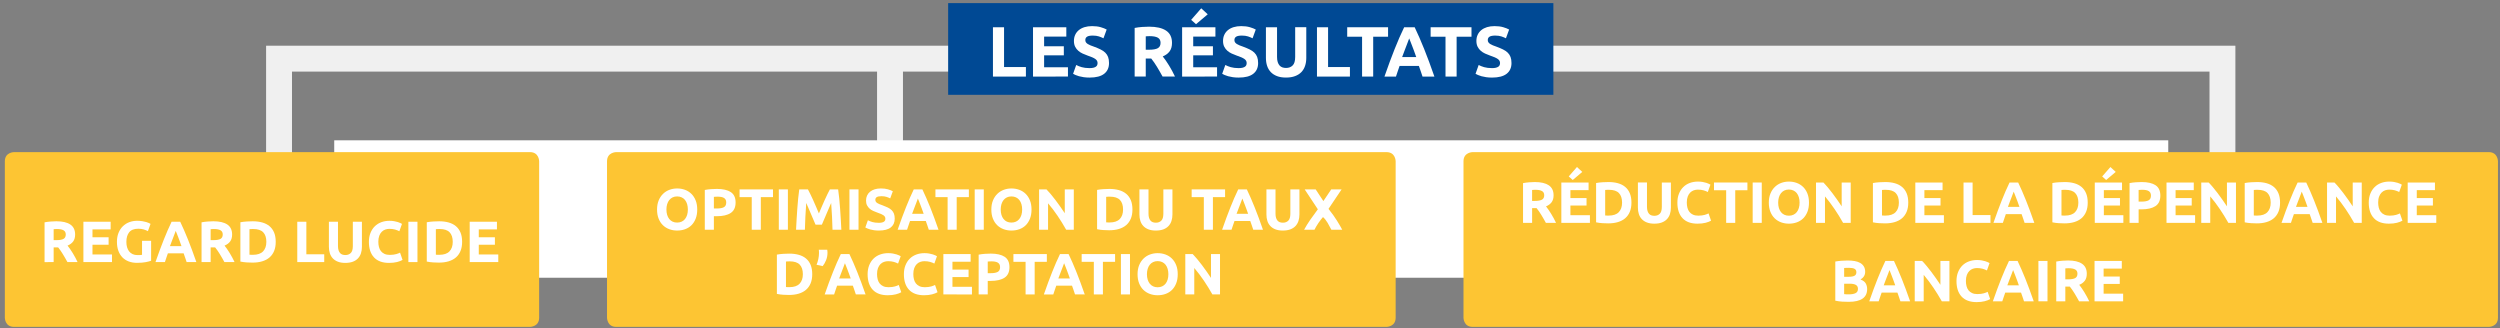 <?xml version="1.0" encoding="utf-8"?>
<!-- Generator: Adobe Illustrator 16.0.0, SVG Export Plug-In . SVG Version: 6.00 Build 0)  -->
<!DOCTYPE svg PUBLIC "-//W3C//DTD SVG 1.1//EN" "http://www.w3.org/Graphics/SVG/1.1/DTD/svg11.dtd">
<svg version="1.1" id="Calque_1" xmlns="http://www.w3.org/2000/svg" xmlns:xlink="http://www.w3.org/1999/xlink" x="0px" y="0px"
	 width="386.397px" height="50.727px" viewBox="19.283 200.055 386.397 50.727"
	 enable-background="new 19.283 200.055 386.397 50.727" xml:space="preserve">
<rect x="19.283" y="200.055" width="386.397" height="50.727" fill="#808080" stroke="none"/>
<line fill="none" stroke="#F0F0F0" stroke-width="4" x1="156.842" y1="207.622" x2="156.842" y2="228.864"/>
<rect x="62.413" y="209.12" fill="none" stroke="#F0F0F0" stroke-width="4" width="300.37" height="21.241"/>
<rect x="165.827" y="200.536" fill="#004994" width="93.543" height="14.174"/>
<g>
	<path fill="#FFFFFF" d="M177.845,210.417v1.475h-5.093v-7.623h1.716v6.148H177.845z"/>
	<path fill="#FFFFFF" d="M178.944,211.89v-7.623h5.148v1.44h-3.432v1.496h3.047v1.407h-3.047v1.837h3.685v1.441L178.944,211.89
		L178.944,211.89z"/>
	<path fill="#FFFFFF" d="M187.689,210.583c0.242,0,0.442-0.021,0.6-0.062c0.158-0.041,0.284-0.097,0.379-0.165
		c0.095-0.07,0.161-0.152,0.198-0.248c0.037-0.095,0.055-0.201,0.055-0.318c0-0.25-0.117-0.457-0.352-0.621
		c-0.235-0.166-0.638-0.344-1.21-0.533c-0.25-0.088-0.499-0.188-0.748-0.303c-0.249-0.113-0.473-0.258-0.671-0.43
		c-0.198-0.173-0.359-0.382-0.484-0.627c-0.125-0.246-0.187-0.545-0.187-0.896c0-0.353,0.066-0.668,0.198-0.951
		c0.132-0.282,0.319-0.521,0.561-0.721c0.242-0.197,0.535-0.351,0.88-0.457c0.344-0.105,0.733-0.158,1.166-0.158
		c0.513,0,0.957,0.055,1.331,0.164s0.682,0.23,0.924,0.363l-0.495,1.354c-0.213-0.11-0.449-0.207-0.709-0.292
		c-0.26-0.084-0.574-0.126-0.94-0.126c-0.411,0-0.706,0.057-0.886,0.171c-0.18,0.112-0.27,0.287-0.27,0.522
		c0,0.139,0.033,0.256,0.099,0.352s0.16,0.182,0.281,0.259c0.121,0.077,0.26,0.146,0.418,0.209c0.157,0.062,0.332,0.126,0.522,0.192
		c0.396,0.146,0.74,0.291,1.034,0.435c0.293,0.144,0.537,0.31,0.731,0.5c0.194,0.191,0.339,0.415,0.435,0.671
		c0.095,0.258,0.143,0.568,0.143,0.937c0,0.711-0.25,1.263-0.748,1.655c-0.498,0.392-1.25,0.588-2.255,0.588
		c-0.337,0-0.642-0.021-0.913-0.061c-0.271-0.041-0.511-0.09-0.72-0.148c-0.209-0.058-0.389-0.121-0.539-0.188
		c-0.15-0.064-0.277-0.128-0.379-0.188l0.484-1.363c0.227,0.125,0.508,0.236,0.841,0.336
		C186.796,210.532,187.206,210.583,187.689,210.583z"/>
	<path fill="#FFFFFF" d="M196.885,204.179c1.144,0,2.021,0.202,2.629,0.61c0.608,0.406,0.913,1.039,0.913,1.896
		c0,0.535-0.123,0.971-0.368,1.305c-0.246,0.334-0.6,0.596-1.062,0.785c0.154,0.191,0.315,0.409,0.484,0.654
		c0.168,0.246,0.335,0.503,0.5,0.771c0.165,0.268,0.325,0.545,0.479,0.836c0.154,0.289,0.297,0.573,0.429,0.853h-1.918
		c-0.14-0.249-0.282-0.502-0.425-0.759c-0.143-0.258-0.291-0.506-0.441-0.748s-0.3-0.473-0.447-0.688
		c-0.147-0.217-0.294-0.413-0.442-0.589h-0.847v2.783h-1.716v-7.514c0.374-0.072,0.761-0.125,1.161-0.153
		C196.212,204.194,196.57,204.179,196.885,204.179z M196.984,205.642c-0.125,0-0.236,0.004-0.335,0.011
		c-0.099,0.008-0.192,0.016-0.28,0.021v2.068h0.484c0.645,0,1.107-0.08,1.386-0.242c0.279-0.16,0.418-0.437,0.418-0.824
		c0-0.374-0.141-0.641-0.423-0.799C197.95,205.721,197.534,205.642,196.984,205.642z"/>
	<path fill="#FFFFFF" d="M201.989,211.89v-7.623h5.148v1.44h-3.432v1.496h3.047v1.407h-3.047v1.837h3.685v1.441L201.989,211.89
		L201.989,211.89z M205.949,202.265l-1.81,1.528l-0.753-0.67l1.557-1.783L205.949,202.265z"/>
	<path fill="#FFFFFF" d="M210.734,210.583c0.242,0,0.442-0.021,0.6-0.062c0.158-0.041,0.284-0.097,0.379-0.165
		c0.095-0.07,0.161-0.152,0.198-0.248c0.037-0.095,0.055-0.201,0.055-0.318c0-0.25-0.117-0.457-0.352-0.621
		c-0.235-0.166-0.638-0.344-1.21-0.533c-0.25-0.088-0.499-0.188-0.748-0.303c-0.249-0.113-0.473-0.258-0.671-0.43
		c-0.198-0.173-0.359-0.382-0.484-0.627c-0.125-0.246-0.187-0.545-0.187-0.896c0-0.353,0.066-0.668,0.198-0.951
		c0.132-0.282,0.319-0.521,0.561-0.721c0.242-0.197,0.535-0.351,0.88-0.457c0.344-0.105,0.733-0.158,1.166-0.158
		c0.513,0,0.957,0.055,1.33,0.164c0.375,0.109,0.684,0.23,0.924,0.363l-0.494,1.354c-0.213-0.11-0.449-0.207-0.709-0.292
		c-0.261-0.084-0.574-0.126-0.941-0.126c-0.411,0-0.706,0.057-0.886,0.171c-0.18,0.112-0.27,0.287-0.27,0.522
		c0,0.139,0.033,0.256,0.099,0.352s0.16,0.182,0.281,0.259s0.26,0.146,0.418,0.209c0.157,0.062,0.332,0.126,0.522,0.192
		c0.396,0.146,0.741,0.291,1.034,0.435c0.293,0.144,0.537,0.31,0.732,0.5c0.193,0.191,0.338,0.415,0.434,0.671
		c0.096,0.258,0.143,0.568,0.143,0.937c0,0.711-0.248,1.263-0.748,1.655c-0.498,0.393-1.25,0.588-2.254,0.588
		c-0.337,0-0.642-0.021-0.913-0.061c-0.271-0.041-0.511-0.09-0.72-0.148c-0.209-0.058-0.389-0.121-0.539-0.188
		c-0.15-0.064-0.277-0.128-0.379-0.188l0.484-1.363c0.227,0.125,0.508,0.236,0.841,0.336
		C209.841,210.532,210.25,210.583,210.734,210.583z"/>
	<path fill="#FFFFFF" d="M218.038,212.043c-0.536,0-0.998-0.074-1.387-0.226s-0.709-0.358-0.963-0.627
		c-0.252-0.269-0.439-0.587-0.562-0.957s-0.183-0.778-0.183-1.228v-4.74h1.718v4.598c0,0.309,0.034,0.57,0.104,0.787
		c0.068,0.217,0.164,0.393,0.285,0.527c0.12,0.136,0.268,0.232,0.439,0.292c0.171,0.059,0.361,0.088,0.566,0.088
		c0.418,0,0.756-0.128,1.018-0.386c0.261-0.256,0.391-0.692,0.391-1.31v-4.598h1.717v4.741c0,0.447-0.062,0.856-0.188,1.23
		s-0.314,0.695-0.572,0.963c-0.257,0.268-0.583,0.475-0.979,0.621C219.05,211.971,218.58,212.043,218.038,212.043z"/>
	<path fill="#FFFFFF" d="M227.926,210.417v1.475h-5.093v-7.623h1.716v6.148H227.926z"/>
	<path fill="#FFFFFF" d="M233.821,204.267v1.463h-2.299v6.16h-1.717v-6.16h-2.299v-1.463H233.821z"/>
	<path fill="#FFFFFF" d="M239.146,211.89c-0.084-0.265-0.176-0.537-0.272-0.815c-0.099-0.279-0.194-0.558-0.292-0.834h-2.979
		c-0.096,0.277-0.191,0.557-0.289,0.836c-0.097,0.279-0.187,0.551-0.271,0.813h-1.78c0.285-0.821,0.559-1.58,0.815-2.277
		c0.257-0.696,0.509-1.353,0.756-1.969c0.246-0.616,0.487-1.2,0.728-1.755c0.239-0.553,0.487-1.094,0.746-1.622h1.627
		c0.25,0.528,0.496,1.069,0.739,1.622c0.243,0.555,0.488,1.139,0.734,1.755c0.247,0.616,0.5,1.272,0.758,1.969
		c0.258,0.697,0.53,1.456,0.817,2.277H239.146L239.146,211.89z M237.084,205.995c-0.038,0.11-0.095,0.262-0.168,0.451
		c-0.074,0.19-0.158,0.411-0.252,0.661c-0.095,0.249-0.199,0.524-0.315,0.824c-0.117,0.301-0.234,0.614-0.354,0.944h2.18
		c-0.116-0.33-0.229-0.646-0.339-0.947c-0.109-0.301-0.213-0.576-0.312-0.826c-0.099-0.25-0.185-0.471-0.258-0.66
		C237.19,206.252,237.13,206.102,237.084,205.995z"/>
	<path fill="#FFFFFF" d="M246.715,204.267v1.463h-2.299v6.16h-1.717v-6.16h-2.3v-1.463H246.715z"/>
	<path fill="#FFFFFF" d="M249.894,210.583c0.242,0,0.441-0.021,0.601-0.062c0.157-0.041,0.284-0.097,0.38-0.165
		c0.096-0.07,0.161-0.152,0.197-0.248c0.037-0.095,0.056-0.201,0.056-0.318c0-0.25-0.118-0.457-0.353-0.621
		c-0.235-0.166-0.639-0.344-1.211-0.533c-0.248-0.088-0.498-0.188-0.748-0.303c-0.248-0.113-0.473-0.258-0.67-0.43
		c-0.199-0.173-0.359-0.382-0.484-0.627c-0.124-0.246-0.188-0.545-0.188-0.896c0-0.353,0.066-0.668,0.198-0.951
		c0.132-0.282,0.318-0.521,0.562-0.721c0.242-0.197,0.535-0.351,0.879-0.457c0.346-0.105,0.734-0.158,1.166-0.158
		c0.515,0,0.957,0.055,1.332,0.164c0.373,0.109,0.683,0.23,0.924,0.363l-0.495,1.354c-0.212-0.11-0.449-0.207-0.709-0.292
		c-0.261-0.084-0.574-0.126-0.94-0.126c-0.41,0-0.705,0.057-0.886,0.171c-0.18,0.112-0.271,0.287-0.271,0.522
		c0,0.139,0.033,0.256,0.101,0.352c0.065,0.096,0.159,0.182,0.28,0.259s0.26,0.146,0.418,0.209c0.156,0.062,0.33,0.126,0.521,0.192
		c0.396,0.146,0.74,0.291,1.034,0.435c0.293,0.144,0.537,0.31,0.731,0.5c0.193,0.191,0.339,0.415,0.435,0.671
		c0.095,0.258,0.144,0.568,0.144,0.937c0,0.711-0.25,1.263-0.748,1.655c-0.5,0.392-1.25,0.588-2.256,0.588
		c-0.336,0-0.642-0.021-0.912-0.061c-0.271-0.041-0.512-0.09-0.721-0.148c-0.21-0.058-0.39-0.121-0.539-0.188
		c-0.15-0.064-0.277-0.128-0.38-0.188l0.483-1.363c0.229,0.125,0.508,0.236,0.842,0.336
		C249.001,210.532,249.409,210.583,249.894,210.583z"/>
</g>
<rect x="70.942" y="221.741" fill="#FFFFFF" width="283.465" height="21.241"/>
<g>
	<g>
		<path fill="#FDC533" d="M21.448,223.567c0,0-1.417,0-1.417,1.417v24.175c0,0,0,1.418,1.417,1.418h79.749c0,0,1.417,0,1.417-1.418
			v-24.175c0,0,0-1.417-1.417-1.417H21.448z"/>
	</g>
</g>
<g>
	<path fill="#FFFFFF" d="M27.997,234.254c0.936,0,1.653,0.166,2.151,0.498c0.498,0.334,0.747,0.852,0.747,1.554
		c0,0.438-0.101,0.793-0.301,1.065c-0.201,0.273-0.491,0.487-0.869,0.645c0.126,0.156,0.258,0.334,0.396,0.535
		c0.138,0.201,0.274,0.41,0.41,0.63c0.135,0.22,0.266,0.446,0.392,0.685s0.243,0.471,0.351,0.697h-1.57
		c-0.114-0.204-0.23-0.411-0.348-0.621s-0.238-0.414-0.361-0.611c-0.124-0.197-0.246-0.386-0.366-0.562
		c-0.12-0.178-0.241-0.337-0.361-0.48h-0.693v2.276H26.17v-6.147c0.306-0.06,0.622-0.102,0.949-0.125
		C27.446,234.266,27.739,234.254,27.997,234.254z M28.078,235.452c-0.102,0-0.193,0.002-0.274,0.01
		c-0.081,0.006-0.158,0.012-0.229,0.018v1.691h0.396c0.528,0,0.906-0.065,1.134-0.197c0.228-0.133,0.342-0.357,0.342-0.676
		c0-0.307-0.116-0.522-0.347-0.652C28.868,235.515,28.528,235.452,28.078,235.452z"/>
	<path fill="#FFFFFF" d="M32.173,240.563v-6.236h4.212v1.18h-2.808v1.224h2.493v1.151h-2.493v1.504h3.015v1.179L32.173,240.563
		L32.173,240.563z"/>
	<path fill="#FFFFFF" d="M40.669,235.407c-0.654,0-1.127,0.182-1.417,0.545c-0.292,0.362-0.437,0.858-0.437,1.488
		c0,0.307,0.036,0.584,0.108,0.833c0.072,0.249,0.18,0.463,0.324,0.644s0.324,0.319,0.54,0.418c0.216,0.1,0.468,0.148,0.756,0.148
		c0.156,0,0.289-0.003,0.4-0.009c0.111-0.007,0.208-0.019,0.292-0.036v-2.169h1.404v3.087c-0.168,0.066-0.438,0.137-0.81,0.212
		c-0.372,0.074-0.831,0.112-1.377,0.112c-0.468,0-0.893-0.072-1.273-0.217c-0.381-0.145-0.707-0.354-0.977-0.629
		c-0.27-0.276-0.479-0.615-0.625-1.019c-0.147-0.401-0.22-0.86-0.22-1.377c0-0.521,0.081-0.983,0.243-1.386s0.384-0.743,0.666-1.021
		c0.282-0.279,0.613-0.49,0.995-0.635c0.381-0.145,0.788-0.216,1.22-0.216c0.293,0,0.559,0.021,0.796,0.06
		c0.237,0.038,0.441,0.084,0.612,0.135c0.171,0.051,0.312,0.104,0.423,0.156c0.111,0.055,0.19,0.098,0.239,0.127l-0.405,1.125
		c-0.192-0.103-0.413-0.191-0.661-0.267C41.234,235.444,40.962,235.407,40.669,235.407z"/>
	<path fill="#FFFFFF" d="M48.129,240.563c-0.069-0.217-0.144-0.439-0.224-0.668c-0.08-0.229-0.16-0.456-0.239-0.682H45.23
		c-0.079,0.228-0.158,0.455-0.237,0.684c-0.079,0.229-0.153,0.451-0.221,0.666h-1.458c0.235-0.672,0.458-1.293,0.668-1.863
		c0.211-0.568,0.417-1.105,0.619-1.609s0.4-0.982,0.596-1.437c0.196-0.454,0.399-0.896,0.609-1.327h1.331
		c0.205,0.432,0.407,0.875,0.605,1.327c0.199,0.453,0.399,0.933,0.602,1.437c0.202,0.504,0.408,1.041,0.619,1.609
		c0.211,0.57,0.434,1.191,0.669,1.863H48.129z M46.442,235.739c-0.031,0.092-0.077,0.215-0.137,0.37
		c-0.061,0.155-0.129,0.336-0.206,0.54c-0.077,0.204-0.164,0.43-0.258,0.676c-0.095,0.245-0.192,0.504-0.291,0.772h1.784
		c-0.096-0.271-0.188-0.529-0.277-0.775c-0.089-0.245-0.175-0.472-0.255-0.677c-0.081-0.204-0.151-0.385-0.212-0.54
		C46.528,235.95,46.479,235.829,46.442,235.739z"/>
	<path fill="#FFFFFF" d="M52.26,234.254c0.936,0,1.653,0.166,2.151,0.498c0.498,0.334,0.747,0.852,0.747,1.554
		c0,0.438-0.101,0.793-0.301,1.065c-0.201,0.273-0.491,0.487-0.869,0.645c0.126,0.156,0.258,0.334,0.396,0.535
		c0.138,0.201,0.274,0.41,0.41,0.63c0.135,0.22,0.266,0.446,0.392,0.685s0.243,0.471,0.351,0.697h-1.57
		c-0.114-0.204-0.23-0.411-0.348-0.621c-0.118-0.21-0.238-0.414-0.361-0.611c-0.124-0.197-0.246-0.386-0.366-0.562
		c-0.12-0.178-0.241-0.337-0.361-0.48h-0.693v2.276h-1.404v-6.147c0.306-0.06,0.622-0.102,0.949-0.125
		C51.71,234.266,52.002,234.254,52.26,234.254z M52.341,235.452c-0.102,0-0.193,0.002-0.274,0.01
		c-0.081,0.006-0.158,0.012-0.229,0.018v1.691h0.396c0.528,0,0.906-0.065,1.134-0.197c0.228-0.133,0.342-0.357,0.342-0.676
		c0-0.307-0.116-0.522-0.347-0.652S52.792,235.452,52.341,235.452z"/>
	<path fill="#FFFFFF" d="M61.899,237.44c0,0.54-0.084,1.012-0.252,1.413s-0.407,0.735-0.716,0.999s-0.686,0.462-1.129,0.594
		c-0.443,0.133-0.942,0.198-1.494,0.198c-0.252,0-0.546-0.011-0.882-0.031c-0.336-0.021-0.666-0.063-0.99-0.131v-6.075
		c0.324-0.06,0.661-0.101,1.012-0.121c0.351-0.021,0.652-0.031,0.905-0.031c0.534,0,1.018,0.061,1.453,0.181s0.809,0.31,1.121,0.567
		c0.312,0.258,0.552,0.588,0.72,0.988C61.815,236.393,61.899,236.875,61.899,237.44z M57.84,239.42
		c0.066,0.006,0.143,0.01,0.229,0.013c0.087,0.004,0.19,0.005,0.311,0.005c0.702,0,1.222-0.177,1.562-0.531
		c0.339-0.354,0.508-0.843,0.508-1.467c0-0.654-0.162-1.148-0.486-1.484c-0.324-0.336-0.837-0.504-1.539-0.504
		c-0.096,0-0.195,0.002-0.297,0.004c-0.102,0.004-0.198,0.012-0.288,0.022V239.42z"/>
	<path fill="#FFFFFF" d="M69.396,239.357v1.206h-4.167v-6.236h1.404v5.03H69.396z"/>
	<path fill="#FFFFFF" d="M72.646,240.689c-0.438,0-0.816-0.062-1.134-0.185c-0.318-0.123-0.581-0.295-0.788-0.514
		s-0.36-0.479-0.459-0.783c-0.099-0.303-0.148-0.638-0.148-1.004v-3.879h1.404v3.764c0,0.252,0.028,0.466,0.085,0.644
		c0.057,0.177,0.135,0.319,0.234,0.433c0.099,0.111,0.219,0.189,0.36,0.237c0.141,0.048,0.295,0.072,0.463,0.072
		c0.342,0,0.62-0.104,0.833-0.315c0.213-0.209,0.32-0.566,0.32-1.07v-3.762h1.404v3.879c0,0.365-0.051,0.701-0.153,1.008
		s-0.258,0.568-0.468,0.787c-0.21,0.22-0.477,0.39-0.801,0.51C73.473,240.629,73.089,240.689,72.646,240.689z"/>
	<path fill="#FFFFFF" d="M79.413,240.689c-1.014,0-1.787-0.282-2.317-0.847c-0.531-0.563-0.796-1.364-0.796-2.402
		c0-0.516,0.081-0.977,0.243-1.382c0.162-0.404,0.384-0.747,0.666-1.024c0.282-0.279,0.618-0.492,1.008-0.636
		c0.39-0.144,0.813-0.216,1.269-0.216c0.264,0,0.504,0.02,0.72,0.059s0.405,0.084,0.567,0.135s0.297,0.104,0.405,0.158
		c0.108,0.055,0.186,0.096,0.234,0.125l-0.405,1.135c-0.192-0.103-0.416-0.188-0.671-0.262c-0.255-0.07-0.544-0.107-0.868-0.107
		c-0.216,0-0.428,0.037-0.635,0.107c-0.207,0.072-0.39,0.188-0.549,0.348c-0.159,0.158-0.287,0.363-0.383,0.615
		c-0.096,0.252-0.144,0.56-0.144,0.918c0,0.289,0.031,0.558,0.094,0.807c0.063,0.248,0.165,0.464,0.306,0.644
		c0.141,0.181,0.325,0.323,0.553,0.429c0.228,0.104,0.504,0.156,0.828,0.156c0.204,0,0.387-0.012,0.549-0.035
		s0.306-0.053,0.432-0.086s0.237-0.07,0.333-0.111c0.096-0.043,0.183-0.082,0.261-0.117l0.387,1.125
		c-0.198,0.119-0.477,0.229-0.837,0.324C80.304,240.641,79.887,240.689,79.413,240.689z"/>
	<path fill="#FFFFFF" d="M82.401,234.327h1.404v6.236h-1.404V234.327z"/>
	<path fill="#FFFFFF" d="M90.708,237.44c0,0.54-0.084,1.012-0.252,1.413s-0.407,0.735-0.716,0.999
		c-0.309,0.264-0.686,0.462-1.129,0.594c-0.443,0.133-0.942,0.198-1.494,0.198c-0.252,0-0.546-0.011-0.882-0.031
		s-0.666-0.063-0.99-0.131v-6.075c0.324-0.06,0.661-0.101,1.012-0.121s0.652-0.031,0.905-0.031c0.534,0,1.018,0.061,1.453,0.181
		c0.435,0.12,0.809,0.31,1.121,0.567s0.552,0.588,0.72,0.988C90.624,236.393,90.708,236.875,90.708,237.44z M86.649,239.42
		c0.066,0.006,0.143,0.01,0.229,0.013c0.087,0.004,0.19,0.005,0.311,0.005c0.702,0,1.222-0.177,1.562-0.531
		c0.339-0.354,0.508-0.843,0.508-1.467c0-0.654-0.162-1.148-0.486-1.484c-0.324-0.336-0.837-0.504-1.539-0.504
		c-0.096,0-0.195,0.002-0.297,0.004c-0.102,0.004-0.198,0.012-0.288,0.022V239.42z"/>
	<path fill="#FFFFFF" d="M91.878,240.563v-6.236h4.212v1.18h-2.808v1.224h2.493v1.151h-2.493v1.504h3.015v1.179L91.878,240.563
		L91.878,240.563z"/>
</g>
<g>
	<g>
		<path fill="#FDC533" d="M114.52,223.567c0,0-1.417,0-1.417,1.417v24.175c0,0,0,1.418,1.417,1.418h119.055c0,0,1.418,0,1.418-1.418
			v-24.175c0,0,0-1.417-1.418-1.417H114.52z"/>
	</g>
</g>
<g>
	<path fill="#FFFFFF" d="M127.046,232.44c0,0.534-0.08,1.004-0.239,1.408c-0.159,0.404-0.376,0.744-0.652,1.018
		c-0.276,0.272-0.604,0.479-0.985,0.616c-0.381,0.138-0.791,0.207-1.229,0.207c-0.426,0-0.828-0.069-1.206-0.207
		s-0.708-0.344-0.99-0.616c-0.282-0.273-0.504-0.611-0.666-1.018c-0.162-0.404-0.243-0.874-0.243-1.408s0.084-1.004,0.252-1.408
		s0.395-0.746,0.679-1.021c0.285-0.276,0.615-0.483,0.99-0.621s0.77-0.207,1.184-0.207c0.426,0,0.828,0.069,1.206,0.207
		s0.708,0.345,0.99,0.621c0.282,0.274,0.504,0.616,0.666,1.021C126.965,231.436,127.046,231.907,127.046,232.44z M122.285,232.44
		c0,0.307,0.038,0.582,0.113,0.828c0.075,0.246,0.183,0.457,0.324,0.635c0.141,0.178,0.313,0.312,0.518,0.409
		c0.205,0.097,0.438,0.144,0.702,0.144c0.258,0,0.49-0.047,0.697-0.144s0.381-0.231,0.522-0.409
		c0.141-0.178,0.249-0.389,0.324-0.635c0.075-0.246,0.112-0.521,0.112-0.828s-0.038-0.583-0.112-0.832
		c-0.075-0.249-0.183-0.462-0.324-0.641c-0.141-0.176-0.315-0.312-0.522-0.408s-0.439-0.145-0.697-0.145
		c-0.264,0-0.498,0.049-0.702,0.148c-0.204,0.1-0.376,0.236-0.518,0.413c-0.141,0.178-0.249,0.392-0.324,0.64
		C122.322,231.866,122.285,232.14,122.285,232.44z"/>
	<path fill="#FFFFFF" d="M130.087,229.254c0.93,0,1.644,0.162,2.142,0.49c0.498,0.326,0.747,0.861,0.747,1.605
		c0,0.75-0.252,1.291-0.756,1.624c-0.504,0.333-1.224,0.5-2.16,0.5h-0.441v2.088h-1.404v-6.147c0.306-0.06,0.63-0.102,0.972-0.125
		C129.53,229.266,129.83,229.254,130.087,229.254z M130.178,230.452c-0.102,0-0.203,0.002-0.302,0.01
		c-0.099,0.006-0.185,0.012-0.256,0.018v1.8h0.441c0.486,0,0.852-0.065,1.098-0.198c0.246-0.131,0.369-0.377,0.369-0.736
		c0-0.174-0.032-0.318-0.095-0.434c-0.063-0.113-0.153-0.205-0.27-0.273c-0.117-0.068-0.26-0.117-0.427-0.145
		C130.567,230.463,130.381,230.452,130.178,230.452z"/>
	<path fill="#FFFFFF" d="M138.755,229.327v1.196h-1.881v5.04h-1.404v-5.04h-1.881v-1.196H138.755z"/>
	<path fill="#FFFFFF" d="M139.655,229.327h1.404v6.236h-1.404V229.327z"/>
	<path fill="#FFFFFF" d="M144.155,229.327c0.108,0.197,0.233,0.441,0.375,0.732c0.141,0.291,0.289,0.605,0.442,0.945
		c0.154,0.338,0.306,0.686,0.456,1.039c0.15,0.354,0.292,0.688,0.424,1c0.132-0.312,0.274-0.646,0.424-1s0.302-0.701,0.456-1.039
		c0.154-0.34,0.301-0.654,0.442-0.945c0.141-0.291,0.266-0.535,0.375-0.732h1.278c0.06,0.414,0.116,0.877,0.167,1.391
		c0.051,0.513,0.096,1.047,0.135,1.603s0.075,1.111,0.108,1.669c0.033,0.559,0.062,1.083,0.085,1.575h-1.368
		c-0.018-0.604-0.042-1.267-0.072-1.979c-0.03-0.715-0.075-1.435-0.135-2.16c-0.108,0.253-0.229,0.531-0.361,0.838
		c-0.132,0.306-0.264,0.611-0.393,0.918c-0.129,0.306-0.254,0.599-0.375,0.877c-0.12,0.279-0.223,0.518-0.307,0.716h-0.981
		c-0.084-0.198-0.187-0.437-0.307-0.716c-0.121-0.278-0.246-0.571-0.375-0.877c-0.129-0.307-0.26-0.612-0.393-0.918
		c-0.132-0.307-0.253-0.585-0.361-0.838c-0.06,0.727-0.105,1.445-0.135,2.16c-0.03,0.715-0.054,1.375-0.072,1.979h-1.368
		c0.024-0.492,0.052-1.017,0.085-1.575c0.033-0.558,0.069-1.113,0.108-1.669c0.039-0.556,0.084-1.09,0.135-1.603
		c0.051-0.514,0.106-0.977,0.167-1.391H144.155z"/>
	<path fill="#FFFFFF" d="M150.572,229.327h1.404v6.236h-1.404V229.327z"/>
	<path fill="#FFFFFF" d="M155.116,234.493c0.198,0,0.361-0.018,0.491-0.05c0.129-0.032,0.232-0.077,0.311-0.136
		c0.078-0.057,0.132-0.124,0.162-0.202c0.03-0.078,0.045-0.165,0.045-0.261c0-0.204-0.096-0.374-0.288-0.51
		c-0.192-0.135-0.522-0.279-0.99-0.437c-0.204-0.071-0.408-0.153-0.612-0.247c-0.204-0.094-0.387-0.21-0.549-0.352
		c-0.162-0.141-0.294-0.312-0.396-0.514c-0.103-0.201-0.153-0.445-0.153-0.732c0-0.288,0.054-0.549,0.162-0.778
		c0.108-0.231,0.261-0.428,0.459-0.59c0.198-0.162,0.438-0.286,0.72-0.374c0.282-0.087,0.6-0.13,0.954-0.13
		c0.42,0,0.783,0.045,1.089,0.135c0.306,0.091,0.558,0.188,0.756,0.297l-0.405,1.107c-0.174-0.091-0.367-0.171-0.58-0.238
		c-0.213-0.069-0.47-0.104-0.77-0.104c-0.336,0-0.578,0.047-0.725,0.14c-0.147,0.094-0.221,0.235-0.221,0.428
		c0,0.114,0.027,0.21,0.081,0.288c0.054,0.078,0.13,0.148,0.229,0.212c0.099,0.062,0.213,0.12,0.342,0.171s0.271,0.104,0.427,0.157
		c0.324,0.12,0.606,0.238,0.846,0.354c0.24,0.117,0.439,0.254,0.598,0.41c0.159,0.155,0.278,0.34,0.356,0.549
		c0.078,0.211,0.117,0.465,0.117,0.766c0,0.582-0.204,1.033-0.612,1.354c-0.408,0.321-1.023,0.481-1.845,0.481
		c-0.276,0-0.525-0.017-0.747-0.05c-0.222-0.033-0.418-0.073-0.589-0.121c-0.171-0.049-0.318-0.1-0.441-0.153
		s-0.227-0.104-0.311-0.151l0.396-1.116c0.186,0.102,0.416,0.192,0.688,0.274C154.383,234.45,154.72,234.493,155.116,234.493z"/>
	<path fill="#FFFFFF" d="M162.837,235.563c-0.069-0.217-0.144-0.439-0.224-0.668c-0.08-0.229-0.16-0.456-0.239-0.682h-2.436
		c-0.079,0.228-0.158,0.455-0.237,0.684c-0.079,0.229-0.153,0.451-0.221,0.666h-1.458c0.235-0.672,0.458-1.293,0.668-1.863
		c0.211-0.568,0.417-1.105,0.619-1.609s0.4-0.982,0.596-1.437c0.196-0.454,0.399-0.896,0.609-1.327h1.331
		c0.205,0.432,0.407,0.875,0.605,1.327c0.199,0.453,0.399,0.933,0.602,1.437c0.202,0.504,0.408,1.041,0.619,1.609
		c0.211,0.57,0.434,1.191,0.669,1.863H162.837z M161.15,230.739c-0.031,0.092-0.077,0.215-0.137,0.37
		c-0.061,0.155-0.129,0.336-0.206,0.54c-0.077,0.204-0.164,0.43-0.258,0.676c-0.095,0.245-0.192,0.504-0.291,0.772h1.784
		c-0.096-0.271-0.188-0.529-0.277-0.775c-0.089-0.245-0.175-0.472-0.255-0.677c-0.081-0.204-0.151-0.385-0.212-0.54
		S161.188,230.829,161.15,230.739z"/>
	<path fill="#FFFFFF" d="M169.03,229.327v1.196h-1.881v5.04h-1.404v-5.04h-1.881v-1.196H169.03z"/>
	<path fill="#FFFFFF" d="M169.931,229.327h1.404v6.236h-1.404V229.327z"/>
	<path fill="#FFFFFF" d="M178.714,232.44c0,0.534-0.08,1.004-0.239,1.408c-0.159,0.404-0.376,0.744-0.652,1.018
		c-0.276,0.272-0.604,0.479-0.985,0.616c-0.381,0.138-0.791,0.207-1.229,0.207c-0.426,0-0.828-0.069-1.206-0.207
		c-0.378-0.138-0.708-0.344-0.99-0.616c-0.282-0.273-0.504-0.611-0.666-1.018c-0.162-0.404-0.243-0.874-0.243-1.408
		s0.084-1.004,0.252-1.408s0.395-0.746,0.679-1.021c0.285-0.276,0.615-0.483,0.99-0.621s0.77-0.207,1.184-0.207
		c0.426,0,0.828,0.069,1.206,0.207s0.708,0.345,0.99,0.621c0.282,0.274,0.504,0.616,0.666,1.021
		C178.633,231.436,178.714,231.907,178.714,232.44z M173.953,232.44c0,0.307,0.038,0.582,0.113,0.828
		c0.075,0.246,0.183,0.457,0.324,0.635s0.313,0.312,0.518,0.409c0.205,0.097,0.438,0.144,0.702,0.144
		c0.258,0,0.49-0.047,0.697-0.144s0.381-0.231,0.522-0.409s0.249-0.389,0.324-0.635c0.075-0.246,0.112-0.521,0.112-0.828
		s-0.038-0.583-0.112-0.832c-0.075-0.249-0.183-0.462-0.324-0.641c-0.141-0.176-0.315-0.312-0.522-0.408s-0.439-0.145-0.697-0.145
		c-0.264,0-0.498,0.049-0.702,0.148c-0.204,0.1-0.376,0.236-0.518,0.413c-0.141,0.178-0.249,0.392-0.324,0.64
		C173.991,231.866,173.953,232.14,173.953,232.44z"/>
	<path fill="#FFFFFF" d="M184.069,235.563c-0.402-0.714-0.837-1.419-1.305-2.115c-0.468-0.695-0.966-1.353-1.494-1.971v4.086h-1.386
		v-6.236h1.143c0.198,0.197,0.417,0.44,0.657,0.729c0.24,0.287,0.484,0.596,0.733,0.922c0.249,0.327,0.497,0.666,0.743,1.018
		s0.477,0.688,0.693,1.014v-3.682h1.395v6.236H184.069z"/>
	<path fill="#FFFFFF" d="M194.311,232.44c0,0.54-0.084,1.012-0.252,1.413s-0.407,0.735-0.716,0.999
		c-0.309,0.264-0.686,0.462-1.129,0.594c-0.443,0.133-0.942,0.198-1.494,0.198c-0.252,0-0.546-0.011-0.882-0.031
		s-0.666-0.063-0.99-0.131v-6.075c0.324-0.06,0.661-0.101,1.012-0.121s0.652-0.031,0.905-0.031c0.534,0,1.018,0.061,1.453,0.181
		c0.435,0.12,0.809,0.31,1.121,0.567s0.552,0.588,0.72,0.988C194.227,231.393,194.311,231.875,194.311,232.44z M190.252,234.42
		c0.066,0.006,0.143,0.01,0.229,0.013c0.087,0.004,0.19,0.005,0.311,0.005c0.702,0,1.222-0.177,1.562-0.531
		c0.339-0.354,0.508-0.843,0.508-1.467c0-0.654-0.162-1.148-0.486-1.484s-0.837-0.504-1.539-0.504c-0.096,0-0.195,0.002-0.297,0.004
		c-0.102,0.004-0.198,0.012-0.288,0.022V234.42L190.252,234.42z"/>
	<path fill="#FFFFFF" d="M197.92,235.689c-0.438,0-0.816-0.062-1.134-0.185c-0.318-0.123-0.581-0.295-0.788-0.514
		s-0.36-0.479-0.459-0.783c-0.099-0.303-0.148-0.638-0.148-1.004v-3.879h1.404v3.764c0,0.252,0.028,0.466,0.085,0.644
		c0.057,0.177,0.135,0.319,0.234,0.433c0.099,0.111,0.219,0.189,0.36,0.237s0.295,0.072,0.463,0.072c0.342,0,0.62-0.104,0.833-0.315
		c0.213-0.209,0.32-0.566,0.32-1.07v-3.762h1.404v3.879c0,0.365-0.051,0.701-0.153,1.008c-0.102,0.307-0.258,0.568-0.468,0.787
		c-0.21,0.22-0.477,0.39-0.801,0.51C198.748,235.629,198.364,235.689,197.92,235.689z"/>
	<path fill="#FFFFFF" d="M208.63,229.327v1.196h-1.881v5.04h-1.404v-5.04h-1.881v-1.196H208.63z"/>
	<path fill="#FFFFFF" d="M212.984,235.563c-0.068-0.217-0.143-0.439-0.223-0.668c-0.08-0.229-0.16-0.456-0.24-0.682h-2.435
		c-0.079,0.228-0.158,0.455-0.237,0.684c-0.079,0.229-0.153,0.451-0.221,0.666h-1.458c0.235-0.672,0.458-1.293,0.668-1.863
		c0.211-0.568,0.417-1.105,0.619-1.609s0.4-0.982,0.596-1.437c0.196-0.454,0.399-0.896,0.609-1.327h1.331
		c0.204,0.432,0.407,0.875,0.606,1.327c0.197,0.453,0.398,0.933,0.6,1.437s0.409,1.041,0.62,1.609
		c0.211,0.57,0.435,1.191,0.668,1.863H212.984z M211.298,230.739c-0.031,0.092-0.077,0.215-0.137,0.37
		c-0.061,0.155-0.129,0.336-0.206,0.54s-0.164,0.43-0.258,0.676c-0.095,0.245-0.192,0.504-0.291,0.772h1.784
		c-0.096-0.271-0.188-0.529-0.277-0.775c-0.089-0.245-0.175-0.472-0.255-0.677c-0.081-0.204-0.151-0.385-0.212-0.54
		C211.384,230.95,211.335,230.829,211.298,230.739z"/>
	<path fill="#FFFFFF" d="M217.549,235.689c-0.438,0-0.815-0.062-1.134-0.185s-0.581-0.295-0.788-0.514s-0.358-0.479-0.459-0.783
		c-0.099-0.303-0.147-0.638-0.147-1.004v-3.879h1.403v3.764c0,0.252,0.028,0.466,0.085,0.644c0.059,0.177,0.137,0.319,0.234,0.433
		c0.098,0.111,0.219,0.189,0.359,0.237c0.142,0.048,0.295,0.072,0.463,0.072c0.343,0,0.621-0.104,0.834-0.315
		c0.213-0.209,0.318-0.566,0.318-1.07v-3.762h1.404v3.879c0,0.365-0.053,0.701-0.152,1.008c-0.104,0.307-0.259,0.568-0.469,0.787
		c-0.21,0.22-0.479,0.39-0.802,0.51C218.377,235.629,217.992,235.689,217.549,235.689z"/>
	<path fill="#FFFFFF" d="M225.06,235.563c-0.177-0.348-0.369-0.699-0.578-1.057c-0.209-0.356-0.447-0.656-0.719-0.902
		c-0.084,0.093-0.189,0.223-0.318,0.387c-0.129,0.165-0.258,0.342-0.387,0.526c-0.129,0.187-0.25,0.378-0.361,0.577
		c-0.112,0.199-0.195,0.355-0.25,0.469h-1.604c0.264-0.486,0.572-0.99,0.93-1.509c0.358-0.519,0.756-1.069,1.195-1.651l-2.035-3.076
		h1.701l1.188,1.807l1.215-1.807h1.603l-2.023,3.01c0.529,0.666,0.968,1.274,1.311,1.828c0.344,0.556,0.614,1.021,0.812,1.398
		H225.06L225.06,235.563z"/>
</g>
<g>
	<path fill="#FFFFFF" d="M144.821,242.439c0,0.54-0.084,1.011-0.252,1.413s-0.407,0.734-0.716,0.999
		c-0.309,0.264-0.686,0.462-1.129,0.594s-0.942,0.198-1.494,0.198c-0.252,0-0.546-0.012-0.882-0.031
		c-0.336-0.021-0.666-0.064-0.99-0.131v-6.075c0.324-0.06,0.661-0.101,1.012-0.12c0.351-0.021,0.652-0.031,0.905-0.031
		c0.534,0,1.018,0.06,1.453,0.18c0.435,0.119,0.809,0.309,1.121,0.566s0.552,0.588,0.72,0.989
		C144.737,241.392,144.821,241.875,144.821,242.439z M140.762,244.418c0.066,0.006,0.143,0.011,0.229,0.014
		c0.087,0.004,0.19,0.005,0.311,0.005c0.702,0,1.222-0.177,1.562-0.53c0.339-0.355,0.508-0.844,0.508-1.468
		c0-0.653-0.162-1.147-0.486-1.485c-0.324-0.336-0.837-0.504-1.539-0.504c-0.096,0-0.195,0.002-0.297,0.006
		c-0.102,0.002-0.198,0.01-0.288,0.021V244.418L140.762,244.418z"/>
	<path fill="#FFFFFF" d="M147.143,238.659c0.012,0.084,0.021,0.172,0.027,0.262s0.009,0.156,0.009,0.197
		c0,0.402-0.072,0.785-0.216,1.147s-0.321,0.671-0.531,0.923l-0.945-0.216c0.114-0.259,0.206-0.55,0.275-0.873
		c0.069-0.324,0.104-0.634,0.104-0.927c0-0.014,0-0.039,0-0.077c0-0.039-0.002-0.084-0.005-0.136
		c-0.003-0.051-0.006-0.104-0.009-0.156c-0.003-0.055-0.008-0.104-0.014-0.145H147.143L147.143,238.659z"/>
	<path fill="#FFFFFF" d="M151.561,245.562c-0.069-0.217-0.144-0.438-0.224-0.668s-0.16-0.456-0.239-0.683h-2.436
		c-0.079,0.229-0.158,0.455-0.237,0.685c-0.079,0.229-0.153,0.451-0.221,0.666h-1.458c0.235-0.672,0.458-1.293,0.668-1.862
		c0.211-0.57,0.417-1.107,0.619-1.611c0.202-0.504,0.4-0.981,0.596-1.436c0.196-0.453,0.399-0.896,0.609-1.328h1.331
		c0.205,0.434,0.407,0.875,0.605,1.328c0.199,0.453,0.399,0.932,0.602,1.436c0.202,0.504,0.408,1.041,0.619,1.611
		c0.211,0.569,0.434,1.19,0.669,1.862H151.561z M149.874,240.738c-0.031,0.091-0.077,0.214-0.137,0.37
		c-0.061,0.155-0.129,0.336-0.206,0.54c-0.077,0.204-0.164,0.431-0.258,0.675c-0.095,0.246-0.192,0.504-0.291,0.773h1.784
		c-0.096-0.271-0.188-0.529-0.277-0.775c-0.089-0.246-0.175-0.472-0.255-0.677c-0.081-0.204-0.151-0.384-0.212-0.54
		C149.96,240.95,149.912,240.827,149.874,240.738z"/>
	<path fill="#FFFFFF" d="M156.494,245.688c-1.014,0-1.787-0.281-2.317-0.846c-0.531-0.564-0.796-1.365-0.796-2.403
		c0-0.517,0.081-0.978,0.243-1.382s0.384-0.747,0.666-1.025c0.282-0.279,0.618-0.49,1.008-0.635c0.39-0.145,0.813-0.216,1.269-0.216
		c0.264,0,0.504,0.021,0.72,0.06c0.216,0.038,0.405,0.084,0.567,0.135s0.297,0.104,0.405,0.156c0.108,0.055,0.186,0.098,0.234,0.127
		l-0.405,1.135c-0.192-0.104-0.416-0.189-0.671-0.262s-0.544-0.107-0.868-0.107c-0.216,0-0.428,0.035-0.635,0.107
		c-0.207,0.071-0.39,0.188-0.549,0.346c-0.159,0.16-0.287,0.365-0.383,0.617c-0.096,0.252-0.144,0.559-0.144,0.918
		c0,0.287,0.031,0.557,0.094,0.805c0.063,0.25,0.165,0.465,0.306,0.645c0.141,0.18,0.325,0.323,0.553,0.428
		c0.228,0.105,0.504,0.157,0.828,0.157c0.204,0,0.387-0.012,0.549-0.036c0.162-0.022,0.306-0.052,0.432-0.084
		c0.126-0.033,0.237-0.07,0.333-0.113c0.096-0.041,0.183-0.08,0.261-0.116l0.387,1.125c-0.198,0.12-0.477,0.228-0.837,0.323
		C157.385,245.64,156.968,245.688,156.494,245.688z"/>
	<path fill="#FFFFFF" d="M162.101,245.688c-1.014,0-1.787-0.281-2.317-0.846c-0.531-0.564-0.796-1.365-0.796-2.403
		c0-0.517,0.081-0.978,0.243-1.382s0.384-0.747,0.666-1.025c0.282-0.279,0.618-0.49,1.008-0.635c0.39-0.145,0.813-0.216,1.269-0.216
		c0.264,0,0.504,0.021,0.72,0.06c0.216,0.038,0.405,0.084,0.567,0.135s0.297,0.104,0.405,0.156c0.108,0.055,0.186,0.098,0.234,0.127
		l-0.405,1.135c-0.192-0.104-0.416-0.189-0.671-0.262s-0.544-0.107-0.868-0.107c-0.216,0-0.428,0.035-0.635,0.107
		c-0.207,0.071-0.39,0.188-0.549,0.346c-0.159,0.16-0.287,0.365-0.383,0.617c-0.096,0.252-0.144,0.559-0.144,0.918
		c0,0.287,0.031,0.557,0.094,0.805c0.063,0.25,0.165,0.465,0.306,0.645c0.141,0.18,0.325,0.323,0.553,0.428
		c0.228,0.105,0.504,0.157,0.828,0.157c0.204,0,0.387-0.012,0.549-0.036c0.162-0.022,0.306-0.052,0.432-0.084
		c0.126-0.033,0.237-0.07,0.333-0.113c0.096-0.041,0.183-0.08,0.261-0.116l0.387,1.125c-0.198,0.12-0.477,0.228-0.837,0.323
		C162.992,245.64,162.575,245.688,162.101,245.688z"/>
	<path fill="#FFFFFF" d="M165.089,245.562v-6.237h4.212v1.18h-2.808v1.225h2.493v1.152h-2.493v1.502h3.015v1.18L165.089,245.562
		L165.089,245.562z"/>
	<path fill="#FFFFFF" d="M172.414,239.252c0.93,0,1.644,0.164,2.142,0.49c0.498,0.327,0.747,0.862,0.747,1.606
		c0,0.75-0.252,1.291-0.756,1.624s-1.224,0.5-2.16,0.5h-0.441v2.088h-1.404v-6.146c0.306-0.061,0.63-0.103,0.972-0.127
		C171.856,239.265,172.156,239.252,172.414,239.252z M172.504,240.45c-0.102,0-0.203,0.004-0.302,0.01
		c-0.099,0.006-0.185,0.013-0.256,0.019v1.8h0.441c0.486,0,0.852-0.064,1.098-0.197s0.369-0.379,0.369-0.738
		c0-0.174-0.032-0.317-0.095-0.432c-0.063-0.113-0.153-0.205-0.27-0.274c-0.117-0.068-0.26-0.117-0.427-0.144
		C172.894,240.463,172.708,240.45,172.504,240.45z"/>
	<path fill="#FFFFFF" d="M181.082,239.325v1.197H179.2v5.04h-1.404v-5.04h-1.881v-1.197H181.082z"/>
	<path fill="#FFFFFF" d="M185.437,245.562c-0.069-0.217-0.144-0.438-0.224-0.668s-0.16-0.456-0.239-0.683h-2.436
		c-0.079,0.229-0.158,0.455-0.237,0.685c-0.079,0.229-0.153,0.451-0.221,0.666h-1.458c0.235-0.672,0.458-1.293,0.668-1.862
		c0.211-0.57,0.417-1.107,0.619-1.611c0.202-0.504,0.4-0.981,0.596-1.436c0.196-0.453,0.399-0.896,0.609-1.328h1.331
		c0.205,0.434,0.407,0.875,0.605,1.328c0.199,0.453,0.399,0.932,0.602,1.436c0.202,0.504,0.408,1.041,0.619,1.611
		c0.211,0.569,0.434,1.19,0.669,1.862H185.437z M183.75,240.738c-0.031,0.091-0.077,0.214-0.137,0.37
		c-0.061,0.155-0.129,0.336-0.206,0.54c-0.077,0.204-0.164,0.431-0.258,0.675c-0.095,0.246-0.192,0.504-0.291,0.773h1.784
		c-0.096-0.271-0.188-0.529-0.277-0.775c-0.089-0.246-0.175-0.472-0.255-0.677c-0.081-0.204-0.151-0.384-0.212-0.54
		C183.836,240.95,183.787,240.827,183.75,240.738z"/>
	<path fill="#FFFFFF" d="M191.629,239.325v1.197h-1.881v5.04h-1.404v-5.04h-1.881v-1.197H191.629z"/>
	<path fill="#FFFFFF" d="M192.529,239.325h1.404v6.237h-1.404V239.325z"/>
	<path fill="#FFFFFF" d="M201.313,242.439c0,0.534-0.08,1.004-0.239,1.408c-0.159,0.405-0.376,0.743-0.652,1.019
		c-0.276,0.271-0.604,0.479-0.985,0.615c-0.381,0.139-0.791,0.207-1.229,0.207c-0.426,0-0.828-0.068-1.206-0.207
		s-0.708-0.344-0.99-0.615c-0.282-0.273-0.504-0.613-0.666-1.019c-0.162-0.404-0.243-0.874-0.243-1.408s0.084-1.004,0.252-1.408
		c0.168-0.405,0.395-0.745,0.679-1.021c0.285-0.276,0.615-0.483,0.99-0.621c0.375-0.139,0.77-0.207,1.184-0.207
		c0.426,0,0.828,0.068,1.206,0.207c0.378,0.138,0.708,0.345,0.99,0.621c0.282,0.275,0.504,0.615,0.666,1.021
		C201.232,241.435,201.313,241.905,201.313,242.439z M196.552,242.439c0,0.306,0.038,0.582,0.113,0.828s0.183,0.457,0.324,0.635
		c0.141,0.177,0.313,0.313,0.518,0.409c0.205,0.096,0.438,0.145,0.702,0.145c0.258,0,0.49-0.049,0.697-0.145
		c0.207-0.096,0.381-0.232,0.522-0.409c0.141-0.178,0.249-0.389,0.324-0.635c0.075-0.246,0.112-0.522,0.112-0.828
		s-0.038-0.583-0.112-0.832c-0.075-0.249-0.183-0.462-0.324-0.64c-0.141-0.178-0.315-0.313-0.522-0.409
		c-0.207-0.097-0.439-0.146-0.697-0.146c-0.264,0-0.498,0.051-0.702,0.149c-0.204,0.099-0.376,0.235-0.518,0.413
		c-0.141,0.178-0.249,0.391-0.324,0.641S196.552,242.139,196.552,242.439z"/>
	<path fill="#FFFFFF" d="M206.668,245.562c-0.402-0.714-0.837-1.419-1.305-2.115c-0.468-0.694-0.966-1.353-1.494-1.971v4.086h-1.386
		v-6.237h1.143c0.198,0.198,0.417,0.441,0.657,0.729c0.24,0.288,0.484,0.596,0.733,0.922c0.249,0.327,0.497,0.666,0.743,1.019
		c0.246,0.351,0.477,0.688,0.693,1.012v-3.682h1.395v6.237H206.668z"/>
</g>
<g>
	<g>
		<path fill="#FDC533" d="M246.897,223.567c0,0-1.418,0-1.418,1.417v24.175c0,0,0,1.418,1.418,1.418h157.051
			c0,0,1.417,0,1.417-1.418v-24.175c0,0,0-1.417-1.417-1.417H246.897z"/>
	</g>
</g>
<g>
	<path fill="#FFFFFF" d="M256.505,228.192c0.938,0,1.653,0.166,2.151,0.499c0.497,0.333,0.747,0.851,0.747,1.554
		c0,0.438-0.102,0.793-0.303,1.065s-0.49,0.487-0.867,0.644c0.125,0.156,0.258,0.334,0.396,0.535s0.274,0.411,0.409,0.631
		c0.136,0.219,0.266,0.446,0.393,0.685c0.125,0.237,0.242,0.47,0.352,0.696h-1.569c-0.114-0.203-0.229-0.41-0.349-0.621
		c-0.117-0.209-0.237-0.414-0.361-0.611c-0.123-0.197-0.245-0.385-0.365-0.562c-0.121-0.177-0.24-0.336-0.361-0.48h-0.692v2.277
		h-1.403v-6.147c0.307-0.06,0.623-0.103,0.949-0.126C255.954,228.204,256.247,228.192,256.505,228.192z M256.586,229.388
		c-0.103,0-0.192,0.003-0.274,0.01c-0.08,0.006-0.156,0.013-0.229,0.019v1.691h0.396c0.527,0,0.905-0.066,1.135-0.197
		c0.228-0.133,0.342-0.357,0.342-0.676c0-0.307-0.115-0.523-0.348-0.652S257.036,229.388,256.586,229.388z"/>
	<path fill="#FFFFFF" d="M260.601,234.5v-6.237h4.211v1.18h-2.808v1.224h2.493v1.152h-2.493v1.503h3.015v1.179H260.601
		L260.601,234.5z M263.84,226.625l-1.479,1.25l-0.616-0.549l1.272-1.457L263.84,226.625z"/>
	<path fill="#FFFFFF" d="M271.437,231.377c0,0.539-0.084,1.011-0.252,1.412c-0.168,0.402-0.406,0.735-0.716,1
		c-0.31,0.264-0.686,0.461-1.13,0.594c-0.443,0.132-0.941,0.197-1.494,0.197c-0.252,0-0.546-0.011-0.882-0.031
		s-0.666-0.063-0.989-0.131v-6.074c0.323-0.061,0.661-0.102,1.012-0.121c0.353-0.021,0.652-0.031,0.904-0.031
		c0.534,0,1.02,0.061,1.455,0.18c0.434,0.121,0.809,0.31,1.119,0.567c0.312,0.258,0.553,0.588,0.721,0.989
		C271.353,230.331,271.437,230.814,271.437,231.377z M267.377,233.358c0.065,0.006,0.144,0.01,0.229,0.014s0.189,0.004,0.311,0.004
		c0.702,0,1.223-0.176,1.562-0.53c0.338-0.354,0.509-0.843,0.509-1.468c0-0.653-0.162-1.147-0.486-1.484
		c-0.323-0.336-0.837-0.504-1.539-0.504c-0.096,0-0.194,0.002-0.297,0.005s-0.198,0.011-0.288,0.022L267.377,233.358
		L267.377,233.358z"/>
	<path fill="#FFFFFF" d="M274.964,234.625c-0.438,0-0.816-0.062-1.134-0.185s-0.581-0.294-0.788-0.513s-0.359-0.48-0.459-0.783
		s-0.148-0.639-0.148-1.004v-3.879h1.404v3.763c0,0.252,0.028,0.466,0.085,0.644c0.058,0.178,0.136,0.32,0.234,0.433
		c0.098,0.112,0.219,0.19,0.36,0.237c0.141,0.049,0.295,0.072,0.463,0.072c0.342,0,0.619-0.104,0.832-0.314s0.319-0.566,0.319-1.07
		v-3.763h1.404v3.879c0,0.366-0.052,0.702-0.153,1.009c-0.104,0.307-0.258,0.568-0.468,0.787s-0.478,0.389-0.802,0.51
		C275.792,234.567,275.407,234.625,274.964,234.625z"/>
	<path fill="#FFFFFF" d="M281.651,234.625c-1.016,0-1.787-0.281-2.318-0.846c-0.529-0.564-0.796-1.365-0.796-2.402
		c0-0.517,0.081-0.978,0.243-1.383c0.162-0.404,0.384-0.746,0.666-1.024c0.281-0.279,0.617-0.491,1.008-0.636
		c0.391-0.144,0.812-0.215,1.27-0.215c0.265,0,0.504,0.02,0.721,0.059c0.216,0.039,0.404,0.084,0.566,0.135
		c0.161,0.051,0.297,0.104,0.404,0.157c0.107,0.055,0.186,0.097,0.232,0.126l-0.403,1.135c-0.192-0.104-0.416-0.189-0.671-0.262
		c-0.256-0.071-0.544-0.107-0.868-0.107c-0.216,0-0.429,0.036-0.636,0.107c-0.206,0.072-0.389,0.188-0.549,0.347
		c-0.158,0.159-0.287,0.364-0.383,0.616s-0.144,0.559-0.144,0.918c0,0.288,0.03,0.557,0.095,0.807
		c0.062,0.248,0.164,0.463,0.307,0.643c0.141,0.181,0.324,0.324,0.554,0.429c0.228,0.104,0.504,0.157,0.827,0.157
		c0.203,0,0.388-0.012,0.55-0.036c0.161-0.022,0.306-0.052,0.432-0.085s0.237-0.07,0.333-0.112s0.184-0.081,0.262-0.116l0.388,1.125
		c-0.198,0.119-0.478,0.228-0.837,0.323C282.542,234.579,282.125,234.625,281.651,234.625z"/>
	<path fill="#FFFFFF" d="M289.362,228.263v1.196h-1.881v5.041h-1.403v-5.041h-1.882v-1.196H289.362z"/>
	<path fill="#FFFFFF" d="M290.174,228.263h1.404v6.237h-1.404V228.263z"/>
	<path fill="#FFFFFF" d="M298.877,231.377c0,0.533-0.08,1.004-0.237,1.408c-0.16,0.404-0.377,0.743-0.654,1.018
		c-0.274,0.271-0.604,0.479-0.984,0.615c-0.381,0.138-0.79,0.207-1.229,0.207c-0.426,0-0.828-0.068-1.207-0.207
		c-0.377-0.137-0.707-0.344-0.988-0.615c-0.282-0.273-0.504-0.612-0.666-1.018c-0.162-0.404-0.243-0.875-0.243-1.408
		c0-0.535,0.084-1.004,0.252-1.408c0.168-0.405,0.396-0.746,0.681-1.021c0.283-0.275,0.613-0.482,0.988-0.621
		c0.375-0.138,0.77-0.207,1.184-0.207c0.427,0,0.828,0.069,1.207,0.207c0.377,0.139,0.707,0.346,0.989,0.621
		s0.505,0.616,0.666,1.021C298.796,230.374,298.877,230.842,298.877,231.377z M294.116,231.377c0,0.306,0.037,0.582,0.111,0.828
		c0.076,0.246,0.184,0.457,0.324,0.635c0.141,0.177,0.313,0.312,0.518,0.408c0.203,0.097,0.438,0.145,0.701,0.145
		c0.258,0,0.492-0.048,0.698-0.145c0.207-0.096,0.382-0.231,0.521-0.408c0.141-0.178,0.249-0.389,0.323-0.635
		c0.076-0.246,0.112-0.522,0.112-0.828c0-0.307-0.036-0.584-0.112-0.832c-0.074-0.25-0.184-0.463-0.323-0.641
		c-0.142-0.177-0.314-0.312-0.521-0.408c-0.206-0.097-0.44-0.146-0.698-0.146c-0.264,0-0.498,0.05-0.701,0.149
		c-0.203,0.099-0.377,0.235-0.518,0.412c-0.142,0.178-0.248,0.392-0.324,0.641C294.153,230.801,294.116,231.079,294.116,231.377z"/>
	<path fill="#FFFFFF" d="M304.149,234.5c-0.401-0.715-0.836-1.42-1.306-2.115c-0.468-0.695-0.966-1.354-1.493-1.971v4.086h-1.387
		v-6.237h1.145c0.197,0.198,0.416,0.44,0.656,0.729c0.239,0.287,0.484,0.596,0.733,0.922c0.248,0.326,0.496,0.666,0.742,1.018
		c0.245,0.352,0.477,0.688,0.692,1.013v-3.682h1.396v6.237H304.149z"/>
	<path fill="#FFFFFF" d="M314.222,231.377c0,0.539-0.084,1.011-0.253,1.412c-0.168,0.402-0.405,0.735-0.715,1
		c-0.31,0.264-0.687,0.461-1.13,0.594c-0.443,0.132-0.941,0.197-1.494,0.197c-0.252,0-0.546-0.011-0.882-0.031
		s-0.666-0.063-0.99-0.131v-6.074c0.324-0.061,0.662-0.102,1.013-0.121c0.353-0.021,0.652-0.031,0.904-0.031
		c0.534,0,1.02,0.061,1.454,0.18c0.435,0.121,0.81,0.31,1.12,0.567c0.312,0.258,0.552,0.588,0.721,0.989
		C314.138,230.331,314.222,230.814,314.222,231.377z M310.162,233.358c0.065,0.006,0.144,0.01,0.229,0.014s0.189,0.004,0.311,0.004
		c0.701,0,1.223-0.176,1.562-0.53c0.338-0.354,0.508-0.843,0.508-1.468c0-0.653-0.162-1.147-0.485-1.484
		c-0.324-0.336-0.837-0.504-1.539-0.504c-0.097,0-0.194,0.002-0.297,0.005s-0.198,0.011-0.288,0.022L310.162,233.358
		L310.162,233.358z"/>
	<path fill="#FFFFFF" d="M315.312,234.5v-6.237h4.211v1.18h-2.808v1.224h2.493v1.152h-2.493v1.503h3.015v1.179H315.312
		L315.312,234.5z"/>
	<path fill="#FFFFFF" d="M326.929,233.293v1.207h-4.166v-6.237h1.403v5.03H326.929z"/>
	<path fill="#FFFFFF" d="M332.202,234.5c-0.069-0.217-0.145-0.439-0.225-0.668c-0.08-0.229-0.16-0.457-0.238-0.683h-2.437
		c-0.079,0.228-0.157,0.455-0.235,0.685c-0.08,0.229-0.153,0.451-0.223,0.666h-1.457c0.233-0.672,0.456-1.293,0.668-1.863
		c0.211-0.569,0.416-1.106,0.617-1.61c0.202-0.504,0.4-0.981,0.596-1.437c0.196-0.452,0.399-0.896,0.61-1.327h1.33
		c0.205,0.433,0.407,0.875,0.606,1.327c0.197,0.453,0.398,0.933,0.601,1.437s0.409,1.041,0.62,1.61
		c0.211,0.57,0.434,1.191,0.669,1.863H332.202z M330.517,229.676c-0.031,0.091-0.078,0.214-0.139,0.369
		c-0.061,0.156-0.129,0.336-0.206,0.541c-0.077,0.203-0.163,0.43-0.259,0.674c-0.096,0.246-0.191,0.505-0.29,0.773h1.782
		c-0.094-0.271-0.188-0.529-0.276-0.775c-0.089-0.245-0.174-0.471-0.255-0.676c-0.08-0.205-0.15-0.385-0.212-0.541
		C330.603,229.887,330.554,229.765,330.517,229.676z"/>
	<path fill="#FFFFFF" d="M341.959,231.377c0,0.539-0.084,1.011-0.252,1.412c-0.168,0.402-0.406,0.735-0.715,1
		c-0.31,0.264-0.687,0.461-1.13,0.594c-0.444,0.132-0.942,0.197-1.494,0.197c-0.252,0-0.546-0.011-0.883-0.031
		c-0.336-0.021-0.666-0.063-0.989-0.131v-6.074c0.323-0.061,0.662-0.102,1.013-0.121c0.352-0.021,0.652-0.031,0.904-0.031
		c0.534,0,1.02,0.061,1.454,0.18c0.435,0.121,0.809,0.31,1.12,0.567s0.552,0.588,0.72,0.989
		C341.875,230.331,341.959,230.814,341.959,231.377z M337.899,233.358c0.066,0.006,0.144,0.01,0.229,0.014
		c0.087,0.004,0.19,0.004,0.312,0.004c0.701,0,1.223-0.176,1.562-0.53s0.509-0.843,0.509-1.468c0-0.653-0.162-1.147-0.486-1.484
		c-0.323-0.336-0.836-0.504-1.539-0.504c-0.096,0-0.194,0.002-0.297,0.005s-0.197,0.011-0.287,0.022v3.941H337.899z"/>
	<path fill="#FFFFFF" d="M343.048,234.5v-6.237h4.212v1.18h-2.808v1.224h2.492v1.152h-2.492v1.503h3.015v1.179H343.048
		L343.048,234.5z M346.288,226.625l-1.48,1.25l-0.615-0.549l1.272-1.457L346.288,226.625z"/>
	<path fill="#FFFFFF" d="M350.293,228.192c0.931,0,1.646,0.163,2.144,0.49c0.498,0.326,0.746,0.861,0.746,1.605
		c0,0.75-0.252,1.291-0.757,1.625c-0.504,0.332-1.224,0.5-2.159,0.5h-0.44v2.088h-1.404v-6.147c0.308-0.06,0.63-0.103,0.974-0.126
		C349.735,228.204,350.035,228.192,350.293,228.192z M350.383,229.388c-0.102,0-0.202,0.003-0.301,0.01
		c-0.101,0.006-0.185,0.013-0.257,0.019v1.799h0.441c0.484,0,0.852-0.064,1.098-0.197c0.246-0.132,0.369-0.378,0.369-0.736
		c0-0.175-0.031-0.318-0.096-0.434c-0.062-0.113-0.152-0.205-0.27-0.273s-0.26-0.117-0.428-0.145
		C350.772,229.402,350.587,229.388,350.383,229.388z"/>
	<path fill="#FFFFFF" d="M354.136,234.5v-6.237h4.213v1.18h-2.809v1.224h2.493v1.152h-2.493v1.503h3.016v1.179H354.136
		L354.136,234.5z"/>
	<path fill="#FFFFFF" d="M363.694,234.5c-0.402-0.715-0.838-1.42-1.307-2.115c-0.468-0.695-0.966-1.354-1.492-1.971v4.086h-1.388
		v-6.237h1.144c0.197,0.198,0.418,0.44,0.656,0.729c0.24,0.287,0.485,0.596,0.734,0.922c0.248,0.326,0.496,0.666,0.742,1.018
		s0.477,0.688,0.693,1.013v-3.682h1.395v6.237H363.694z"/>
	<path fill="#FFFFFF" d="M371.687,231.377c0,0.539-0.084,1.011-0.252,1.412c-0.168,0.402-0.406,0.735-0.716,1
		c-0.31,0.264-0.686,0.461-1.13,0.594c-0.443,0.132-0.941,0.197-1.494,0.197c-0.252,0-0.546-0.011-0.882-0.031
		s-0.666-0.063-0.989-0.131v-6.074c0.323-0.061,0.661-0.102,1.012-0.121c0.353-0.021,0.652-0.031,0.904-0.031
		c0.534,0,1.02,0.061,1.455,0.18c0.434,0.121,0.809,0.31,1.119,0.567c0.312,0.258,0.553,0.588,0.721,0.989
		C371.603,230.331,371.687,230.814,371.687,231.377z M367.627,233.358c0.065,0.006,0.144,0.01,0.229,0.014s0.189,0.004,0.311,0.004
		c0.702,0,1.223-0.176,1.562-0.53c0.338-0.354,0.509-0.843,0.509-1.468c0-0.653-0.162-1.147-0.486-1.484
		c-0.323-0.336-0.837-0.504-1.539-0.504c-0.096,0-0.194,0.002-0.297,0.005s-0.198,0.011-0.288,0.022L367.627,233.358
		L367.627,233.358z"/>
	<path fill="#FFFFFF" d="M376.726,234.5c-0.069-0.217-0.145-0.439-0.225-0.668c-0.08-0.229-0.16-0.457-0.238-0.683h-2.437
		c-0.079,0.228-0.158,0.455-0.236,0.685c-0.08,0.229-0.153,0.451-0.222,0.666h-1.458c0.233-0.672,0.457-1.293,0.668-1.863
		c0.211-0.569,0.417-1.106,0.618-1.61s0.4-0.981,0.596-1.437c0.196-0.452,0.398-0.896,0.609-1.327h1.33
		c0.205,0.433,0.408,0.875,0.606,1.327c0.198,0.453,0.399,0.933,0.601,1.437c0.203,0.504,0.41,1.041,0.621,1.61
		c0.211,0.57,0.434,1.191,0.668,1.863H376.726z M375.038,229.676c-0.031,0.091-0.077,0.214-0.139,0.369
		c-0.061,0.156-0.129,0.336-0.205,0.541c-0.077,0.203-0.163,0.43-0.26,0.674c-0.095,0.246-0.19,0.505-0.289,0.773h1.782
		c-0.095-0.271-0.188-0.529-0.276-0.775c-0.09-0.245-0.174-0.471-0.256-0.676c-0.08-0.205-0.149-0.385-0.211-0.541
		C375.124,229.887,375.075,229.765,375.038,229.676z"/>
	<path fill="#FFFFFF" d="M383.134,234.5c-0.402-0.715-0.837-1.42-1.306-2.115c-0.468-0.695-0.966-1.354-1.493-1.971v4.086h-1.387
		v-6.237h1.144c0.197,0.198,0.417,0.44,0.656,0.729c0.239,0.287,0.485,0.596,0.733,0.922s0.496,0.666,0.742,1.018
		s0.478,0.688,0.693,1.013v-3.682h1.395v6.237H383.134z"/>
	<path fill="#FFFFFF" d="M388.507,234.625c-1.015,0-1.787-0.281-2.318-0.846c-0.529-0.564-0.795-1.365-0.795-2.402
		c0-0.517,0.08-0.978,0.242-1.383c0.162-0.404,0.385-0.746,0.666-1.024c0.281-0.279,0.617-0.491,1.008-0.636
		c0.391-0.144,0.812-0.215,1.27-0.215c0.266,0,0.504,0.02,0.721,0.059s0.404,0.084,0.566,0.135s0.297,0.104,0.404,0.157
		c0.107,0.055,0.187,0.097,0.233,0.126l-0.403,1.135c-0.192-0.104-0.416-0.189-0.672-0.262c-0.255-0.071-0.543-0.107-0.867-0.107
		c-0.217,0-0.429,0.036-0.636,0.107c-0.206,0.072-0.39,0.188-0.549,0.347s-0.287,0.364-0.383,0.616
		c-0.097,0.252-0.144,0.559-0.144,0.918c0,0.288,0.03,0.557,0.094,0.807c0.062,0.248,0.164,0.463,0.307,0.643
		c0.141,0.181,0.325,0.324,0.555,0.429c0.228,0.104,0.504,0.157,0.827,0.157c0.203,0,0.388-0.012,0.55-0.036
		c0.161-0.022,0.305-0.052,0.432-0.085c0.126-0.033,0.236-0.07,0.333-0.112c0.096-0.042,0.183-0.081,0.261-0.116l0.389,1.125
		c-0.199,0.119-0.479,0.228-0.838,0.323C389.397,234.579,388.979,234.625,388.507,234.625z"/>
	<path fill="#FFFFFF" d="M391.413,234.5v-6.237h4.212v1.18h-2.808v1.224h2.492v1.152h-2.492v1.503h3.015v1.179H391.413
		L391.413,234.5z"/>
</g>
<g>
	<path fill="#FFFFFF" d="M305.024,246.706c-0.342,0-0.684-0.012-1.021-0.031c-0.339-0.021-0.691-0.07-1.059-0.148v-6.049
		c0.289-0.055,0.604-0.094,0.945-0.121c0.342-0.027,0.66-0.04,0.954-0.04c0.396,0,0.761,0.028,1.095,0.085
		c0.332,0.059,0.619,0.154,0.858,0.293s0.427,0.319,0.562,0.544c0.136,0.226,0.203,0.503,0.203,0.833c0,0.498-0.24,0.891-0.721,1.18
		c0.396,0.149,0.666,0.354,0.811,0.611s0.216,0.549,0.216,0.873c0,0.653-0.238,1.146-0.716,1.477
		C306.676,246.54,305.967,246.706,305.024,246.706z M304.313,242.834h0.685c0.433,0,0.739-0.057,0.927-0.166
		c0.186-0.111,0.278-0.291,0.278-0.537c0-0.252-0.097-0.428-0.287-0.53c-0.192-0.103-0.476-0.151-0.847-0.151
		c-0.12,0-0.25,0-0.387,0.004c-0.139,0.004-0.262,0.01-0.369,0.021V242.834L304.313,242.834z M304.313,243.907v1.609
		c0.103,0.013,0.213,0.021,0.332,0.027c0.121,0.006,0.252,0.008,0.396,0.008c0.42,0,0.759-0.059,1.018-0.18
		c0.258-0.119,0.387-0.342,0.387-0.666c0-0.287-0.107-0.492-0.323-0.615c-0.218-0.123-0.524-0.186-0.929-0.186h-0.881V243.907z"/>
	<path fill="#FFFFFF" d="M313.007,246.624c-0.068-0.217-0.145-0.438-0.224-0.668c-0.08-0.229-0.16-0.455-0.239-0.682h-2.436
		c-0.08,0.229-0.158,0.455-0.236,0.684c-0.08,0.229-0.153,0.451-0.223,0.666h-1.457c0.233-0.672,0.457-1.293,0.668-1.863
		c0.211-0.568,0.416-1.105,0.617-1.609c0.203-0.504,0.4-0.982,0.597-1.436s0.399-0.896,0.61-1.328h1.33
		c0.204,0.433,0.406,0.875,0.605,1.328c0.197,0.453,0.398,0.932,0.602,1.436c0.201,0.504,0.408,1.041,0.619,1.609
		c0.211,0.57,0.434,1.191,0.669,1.863H313.007z M311.319,241.799c-0.03,0.091-0.076,0.214-0.137,0.369
		c-0.062,0.156-0.129,0.336-0.207,0.541c-0.076,0.203-0.162,0.43-0.259,0.674c-0.095,0.246-0.19,0.505-0.29,0.773h1.783
		c-0.095-0.271-0.188-0.529-0.277-0.775c-0.089-0.246-0.174-0.471-0.255-0.676c-0.079-0.205-0.149-0.385-0.212-0.541
		C311.406,242.01,311.356,241.888,311.319,241.799z"/>
	<path fill="#FFFFFF" d="M319.407,246.624c-0.402-0.713-0.838-1.418-1.307-2.115c-0.468-0.694-0.966-1.353-1.492-1.971v4.086h-1.387
		v-6.236h1.144c0.196,0.197,0.417,0.441,0.655,0.729c0.24,0.288,0.485,0.596,0.734,0.922c0.248,0.328,0.496,0.666,0.742,1.019
		c0.246,0.351,0.477,0.688,0.693,1.013v-3.682h1.395v6.236H319.407z"/>
	<path fill="#FFFFFF" d="M324.789,246.75c-1.015,0-1.787-0.283-2.317-0.847c-0.531-0.563-0.797-1.364-0.797-2.403
		c0-0.516,0.081-0.977,0.243-1.381s0.384-0.748,0.666-1.025c0.281-0.279,0.617-0.491,1.008-0.635
		c0.39-0.145,0.812-0.217,1.269-0.217c0.266,0,0.505,0.021,0.722,0.06c0.216,0.038,0.403,0.084,0.565,0.135s0.297,0.104,0.406,0.157
		c0.106,0.055,0.186,0.097,0.232,0.126l-0.404,1.135c-0.191-0.103-0.416-0.188-0.671-0.263c-0.255-0.07-0.544-0.106-0.868-0.106
		c-0.216,0-0.428,0.036-0.635,0.106c-0.207,0.072-0.391,0.189-0.549,0.348c-0.159,0.159-0.287,0.364-0.383,0.616
		s-0.145,0.56-0.145,0.918c0,0.288,0.031,0.558,0.096,0.806c0.062,0.249,0.164,0.465,0.306,0.645
		c0.141,0.18,0.325,0.322,0.554,0.428s0.504,0.156,0.828,0.156c0.203,0,0.387-0.012,0.549-0.035s0.307-0.053,0.432-0.085
		c0.127-0.033,0.237-0.07,0.334-0.112c0.096-0.042,0.183-0.081,0.261-0.117l0.388,1.125c-0.197,0.12-0.479,0.229-0.837,0.324
		C325.681,246.702,325.263,246.75,324.789,246.75z"/>
	<path fill="#FFFFFF" d="M332.112,246.624c-0.068-0.217-0.144-0.438-0.223-0.668c-0.08-0.229-0.16-0.455-0.24-0.682h-2.436
		c-0.079,0.229-0.158,0.455-0.236,0.684c-0.08,0.229-0.152,0.451-0.222,0.666h-1.458c0.234-0.672,0.457-1.293,0.668-1.863
		c0.211-0.568,0.417-1.105,0.618-1.609c0.202-0.504,0.399-0.982,0.597-1.436c0.195-0.453,0.398-0.896,0.609-1.328h1.33
		c0.205,0.433,0.406,0.875,0.605,1.328c0.198,0.453,0.399,0.932,0.602,1.436c0.201,0.504,0.408,1.041,0.619,1.609
		c0.212,0.57,0.435,1.191,0.67,1.863H332.112z M330.427,241.799c-0.031,0.091-0.076,0.214-0.138,0.369
		c-0.062,0.156-0.129,0.336-0.206,0.541c-0.077,0.203-0.163,0.43-0.259,0.674c-0.095,0.246-0.191,0.505-0.29,0.773h1.783
		c-0.096-0.271-0.188-0.529-0.277-0.775s-0.174-0.471-0.255-0.676c-0.08-0.205-0.15-0.385-0.212-0.541
		C330.513,242.01,330.464,241.888,330.427,241.799z"/>
	<path fill="#FFFFFF" d="M334.337,240.386h1.404v6.237h-1.404V240.386z"/>
	<path fill="#FFFFFF" d="M338.918,240.315c0.937,0,1.653,0.166,2.151,0.499s0.746,0.851,0.746,1.554
		c0,0.438-0.101,0.793-0.301,1.065c-0.201,0.272-0.49,0.487-0.869,0.644c0.127,0.156,0.258,0.334,0.396,0.535
		s0.273,0.411,0.409,0.631c0.136,0.219,0.266,0.446,0.392,0.684c0.126,0.238,0.243,0.471,0.352,0.697h-1.568
		c-0.115-0.203-0.23-0.41-0.35-0.621c-0.116-0.209-0.236-0.414-0.36-0.611c-0.123-0.197-0.245-0.385-0.365-0.562
		c-0.12-0.177-0.241-0.336-0.36-0.48h-0.693v2.277h-1.404v-6.147c0.307-0.06,0.623-0.103,0.95-0.126
		C338.367,240.327,338.66,240.315,338.918,240.315z M338.999,241.511c-0.102,0-0.193,0.003-0.273,0.01
		c-0.082,0.006-0.158,0.013-0.229,0.019v1.691h0.396c0.528,0,0.906-0.066,1.135-0.197c0.229-0.133,0.343-0.357,0.343-0.676
		c0-0.307-0.115-0.523-0.347-0.652C339.789,241.577,339.449,241.511,338.999,241.511z"/>
	<path fill="#FFFFFF" d="M343.013,246.624v-6.236h4.213v1.18h-2.809v1.225h2.493v1.151h-2.493v1.503h3.016v1.18h-4.42V246.624z"/>
</g>
</svg>

